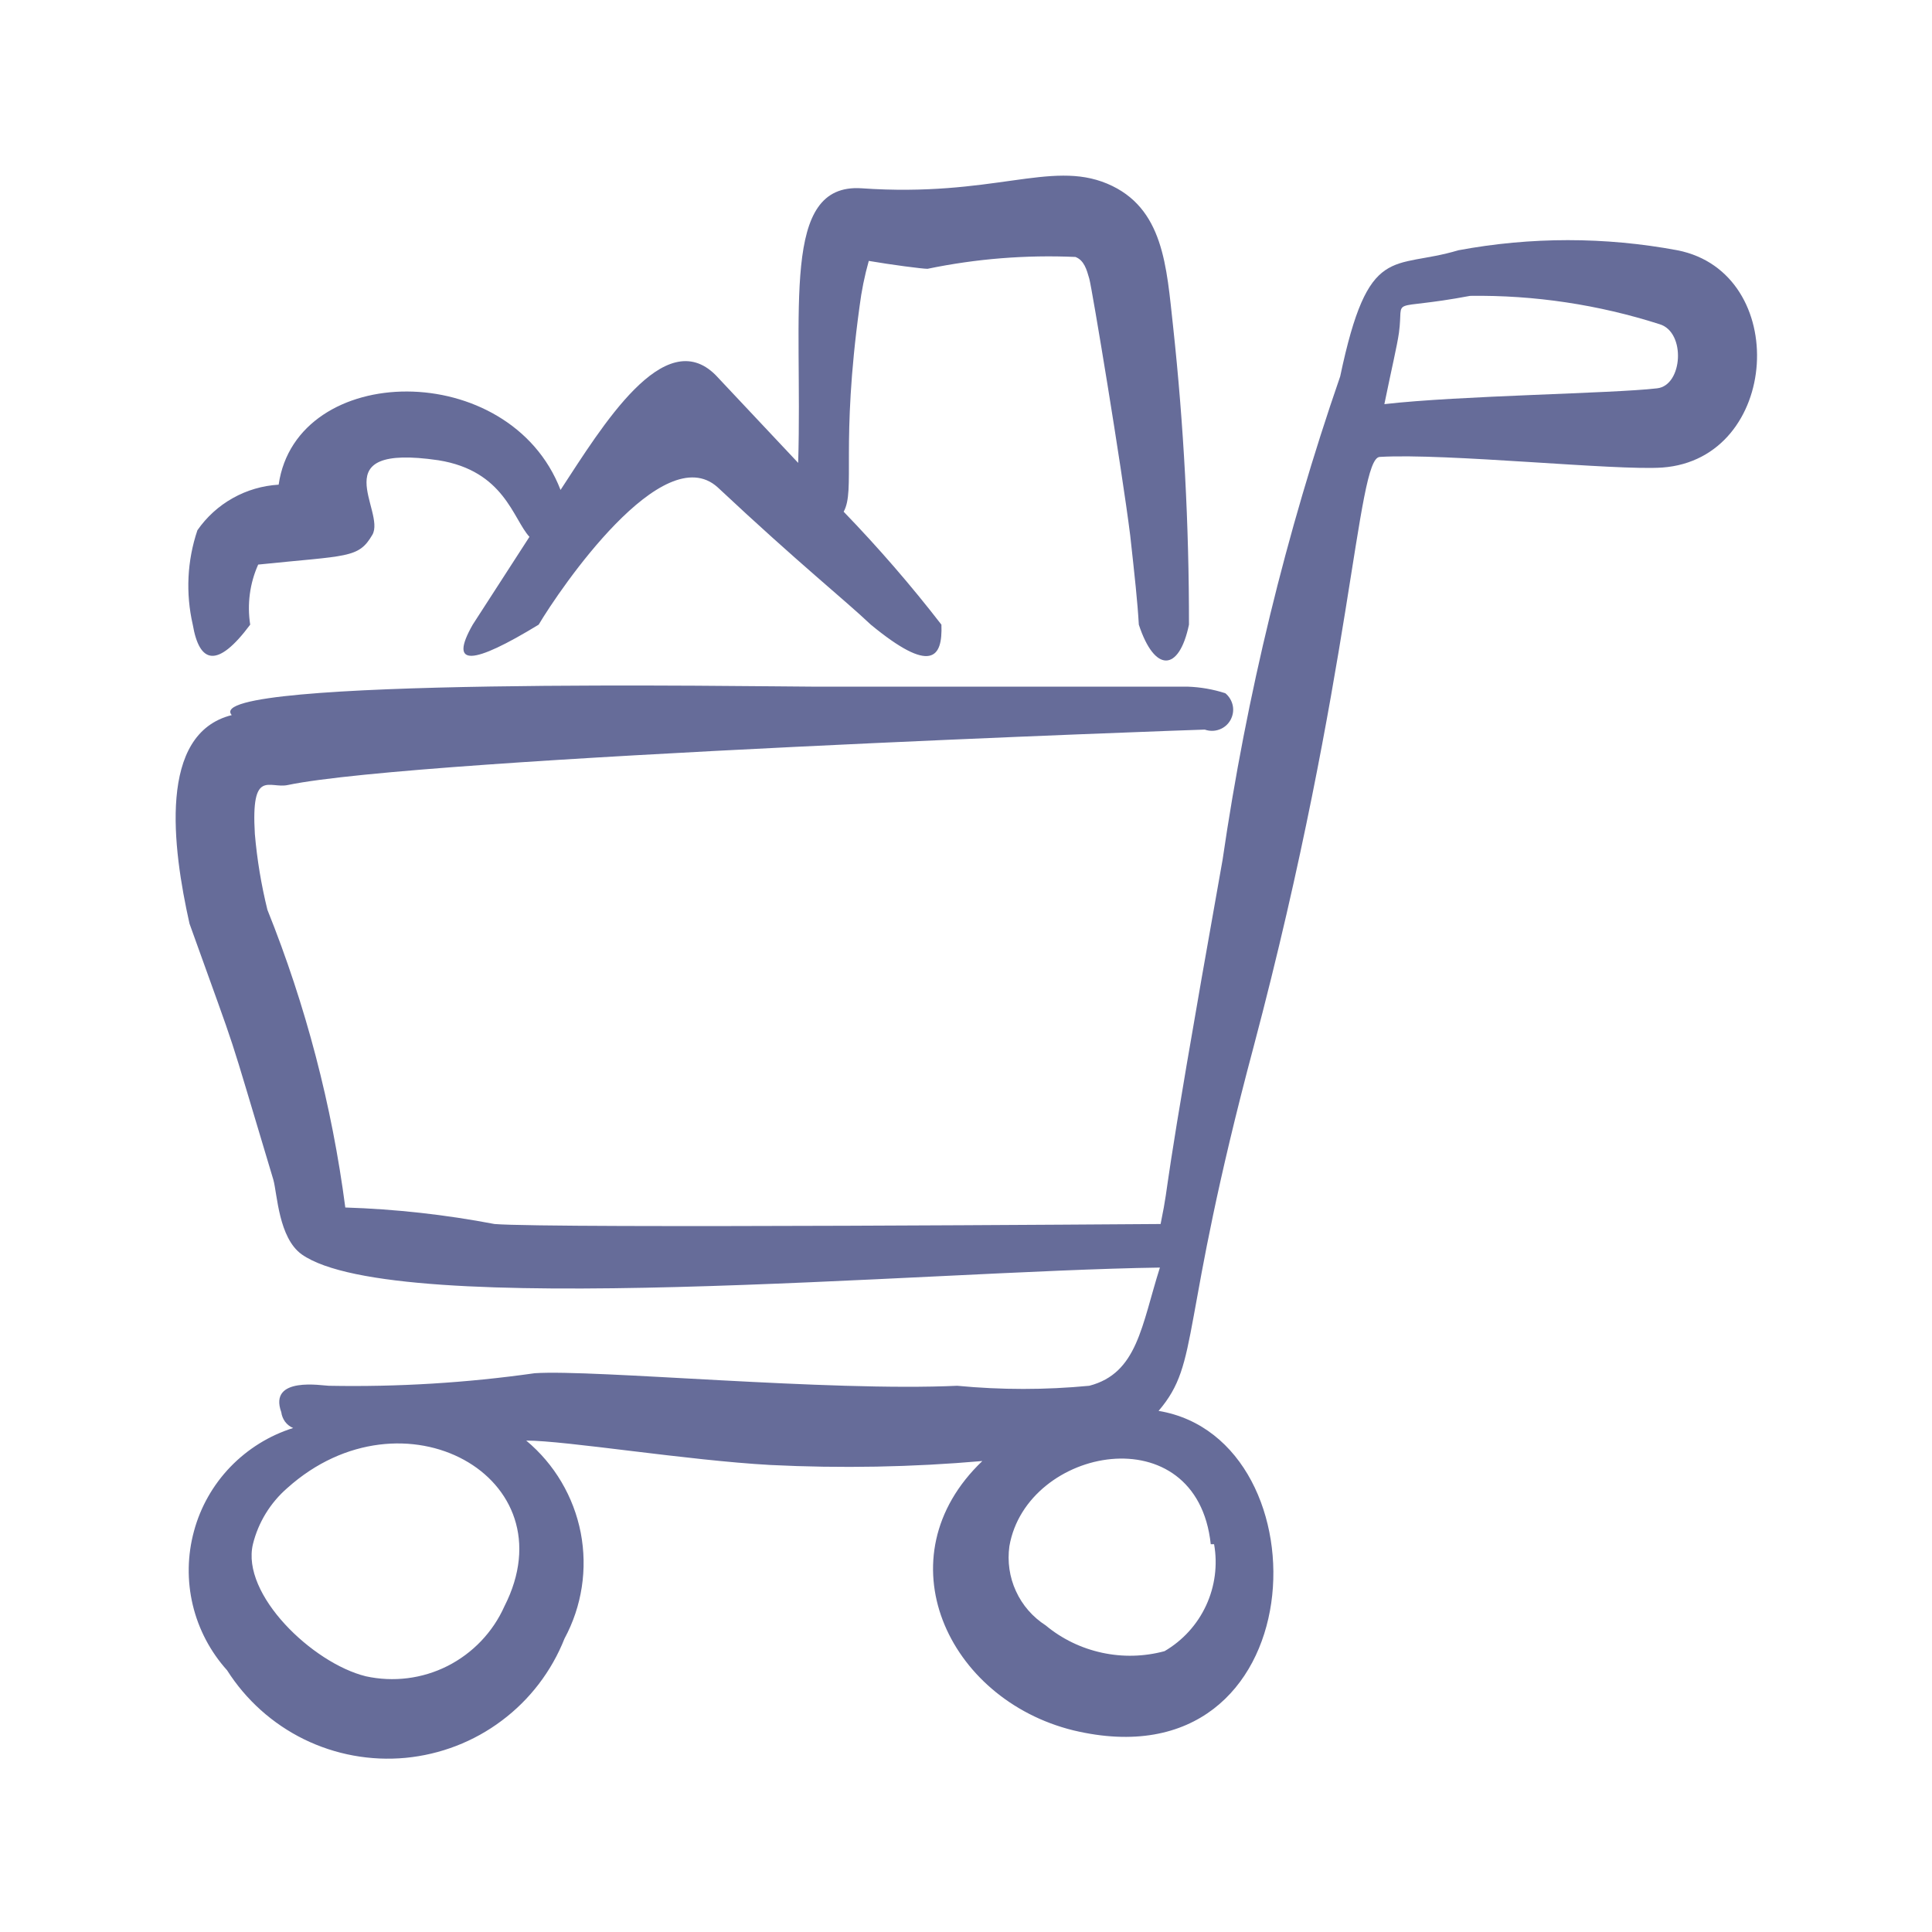 <svg width="22" height="22" viewBox="0 0 22 22" fill="none" xmlns="http://www.w3.org/2000/svg">
<path d="M2.849 7.113C2.813 6.881 2.844 6.643 2.94 6.429C3.962 6.323 4.082 6.361 4.24 6.09C4.398 5.82 3.654 5.045 4.992 5.241C5.744 5.361 5.841 5.91 6.029 6.113L5.383 7.113C5.105 7.601 5.383 7.571 6.134 7.113C6.375 6.707 7.548 4.985 8.172 5.549C9.111 6.429 9.615 6.827 9.916 7.113C10.6 7.676 10.735 7.496 10.72 7.113C10.373 6.664 10.001 6.235 9.607 5.827C9.743 5.579 9.57 5.075 9.788 3.489C9.81 3.314 9.845 3.141 9.893 2.971C10.156 3.016 10.502 3.061 10.562 3.061C11.116 2.946 11.681 2.901 12.246 2.926C12.344 2.963 12.374 3.068 12.404 3.174C12.434 3.279 12.772 5.316 12.87 6.098C12.922 6.571 12.953 6.85 12.968 7.113C13.148 7.661 13.426 7.654 13.539 7.113C13.54 5.978 13.48 4.843 13.358 3.715C13.283 3.038 13.253 2.362 12.607 2.091C11.96 1.821 11.306 2.249 9.81 2.144C8.886 2.084 9.141 3.519 9.089 5.271L8.149 4.271C7.563 3.685 6.856 4.857 6.383 5.579C5.804 4.076 3.376 4.113 3.173 5.519C2.989 5.53 2.811 5.582 2.651 5.672C2.49 5.762 2.353 5.887 2.248 6.038C2.131 6.384 2.113 6.756 2.195 7.113C2.271 7.556 2.474 7.616 2.849 7.113Z" fill="#666C99"/>
<path d="M19.102 2.85C18.277 2.696 17.431 2.696 16.606 2.85C15.854 3.076 15.584 2.753 15.261 4.286C14.643 6.074 14.195 7.917 13.922 9.789C13.171 13.998 13.344 13.307 13.216 13.938C13.148 13.938 6.285 13.991 5.631 13.938C5.07 13.831 4.502 13.768 3.932 13.75C3.78 12.588 3.482 11.448 3.045 10.36C2.975 10.076 2.927 9.787 2.902 9.496C2.857 8.744 3.068 8.985 3.278 8.939C4.781 8.624 13.659 8.308 13.719 8.308C13.773 8.327 13.832 8.327 13.885 8.307C13.938 8.288 13.983 8.25 14.011 8.2C14.039 8.15 14.049 8.092 14.038 8.036C14.027 7.981 13.997 7.93 13.953 7.894C13.814 7.849 13.67 7.824 13.524 7.819H9.262C8.675 7.819 2.248 7.707 2.639 8.143C1.797 8.353 1.963 9.646 2.158 10.518C2.759 12.194 2.541 11.533 3.113 13.435C3.158 13.6 3.173 14.096 3.436 14.284C4.503 15.036 10.525 14.472 13.208 14.434C12.998 15.096 12.953 15.637 12.404 15.78C11.904 15.828 11.4 15.828 10.9 15.78C9.435 15.848 6.766 15.592 6.089 15.637C5.313 15.747 4.528 15.795 3.744 15.78C3.676 15.78 3.053 15.667 3.203 16.081C3.208 16.12 3.223 16.157 3.246 16.189C3.27 16.221 3.302 16.246 3.338 16.261C3.067 16.346 2.821 16.499 2.623 16.704C2.426 16.909 2.283 17.16 2.209 17.435C2.134 17.71 2.129 17.999 2.195 18.276C2.261 18.553 2.396 18.809 2.586 19.02C2.8 19.357 3.103 19.629 3.461 19.805C3.82 19.981 4.22 20.054 4.618 20.017C5.015 19.979 5.395 19.833 5.714 19.593C6.034 19.354 6.281 19.03 6.428 18.659C6.627 18.291 6.692 17.865 6.613 17.454C6.533 17.043 6.314 16.672 5.992 16.404C6.443 16.404 7.826 16.63 8.773 16.682C9.578 16.722 10.384 16.707 11.186 16.637C10.036 17.735 10.788 19.351 12.223 19.704C14.997 20.366 15.133 16.389 13.193 16.066C13.674 15.502 13.419 15.126 14.276 11.916C15.403 7.661 15.448 5.218 15.711 5.203C16.463 5.158 18.403 5.361 18.929 5.324C20.274 5.226 20.395 3.106 19.102 2.85ZM5.744 18.291C5.613 18.585 5.384 18.825 5.096 18.971C4.809 19.116 4.48 19.157 4.165 19.088C3.556 18.937 2.744 18.155 2.88 17.584C2.941 17.336 3.078 17.113 3.271 16.945C4.586 15.765 6.495 16.817 5.744 18.291ZM13.825 17.584C13.867 17.82 13.835 18.064 13.734 18.282C13.633 18.5 13.468 18.681 13.261 18.802C13.028 18.865 12.784 18.871 12.549 18.82C12.313 18.769 12.093 18.663 11.908 18.509C11.76 18.414 11.642 18.279 11.569 18.119C11.495 17.959 11.47 17.781 11.494 17.607C11.69 16.472 13.629 16.103 13.787 17.584H13.825ZM18.869 4.422C18.358 4.482 16.614 4.504 15.764 4.602C15.847 4.196 15.907 3.948 15.93 3.79C15.99 3.354 15.779 3.55 16.741 3.369C17.473 3.359 18.202 3.469 18.899 3.692C19.2 3.783 19.162 4.391 18.869 4.422Z" fill="#666C99"/>
</svg>
